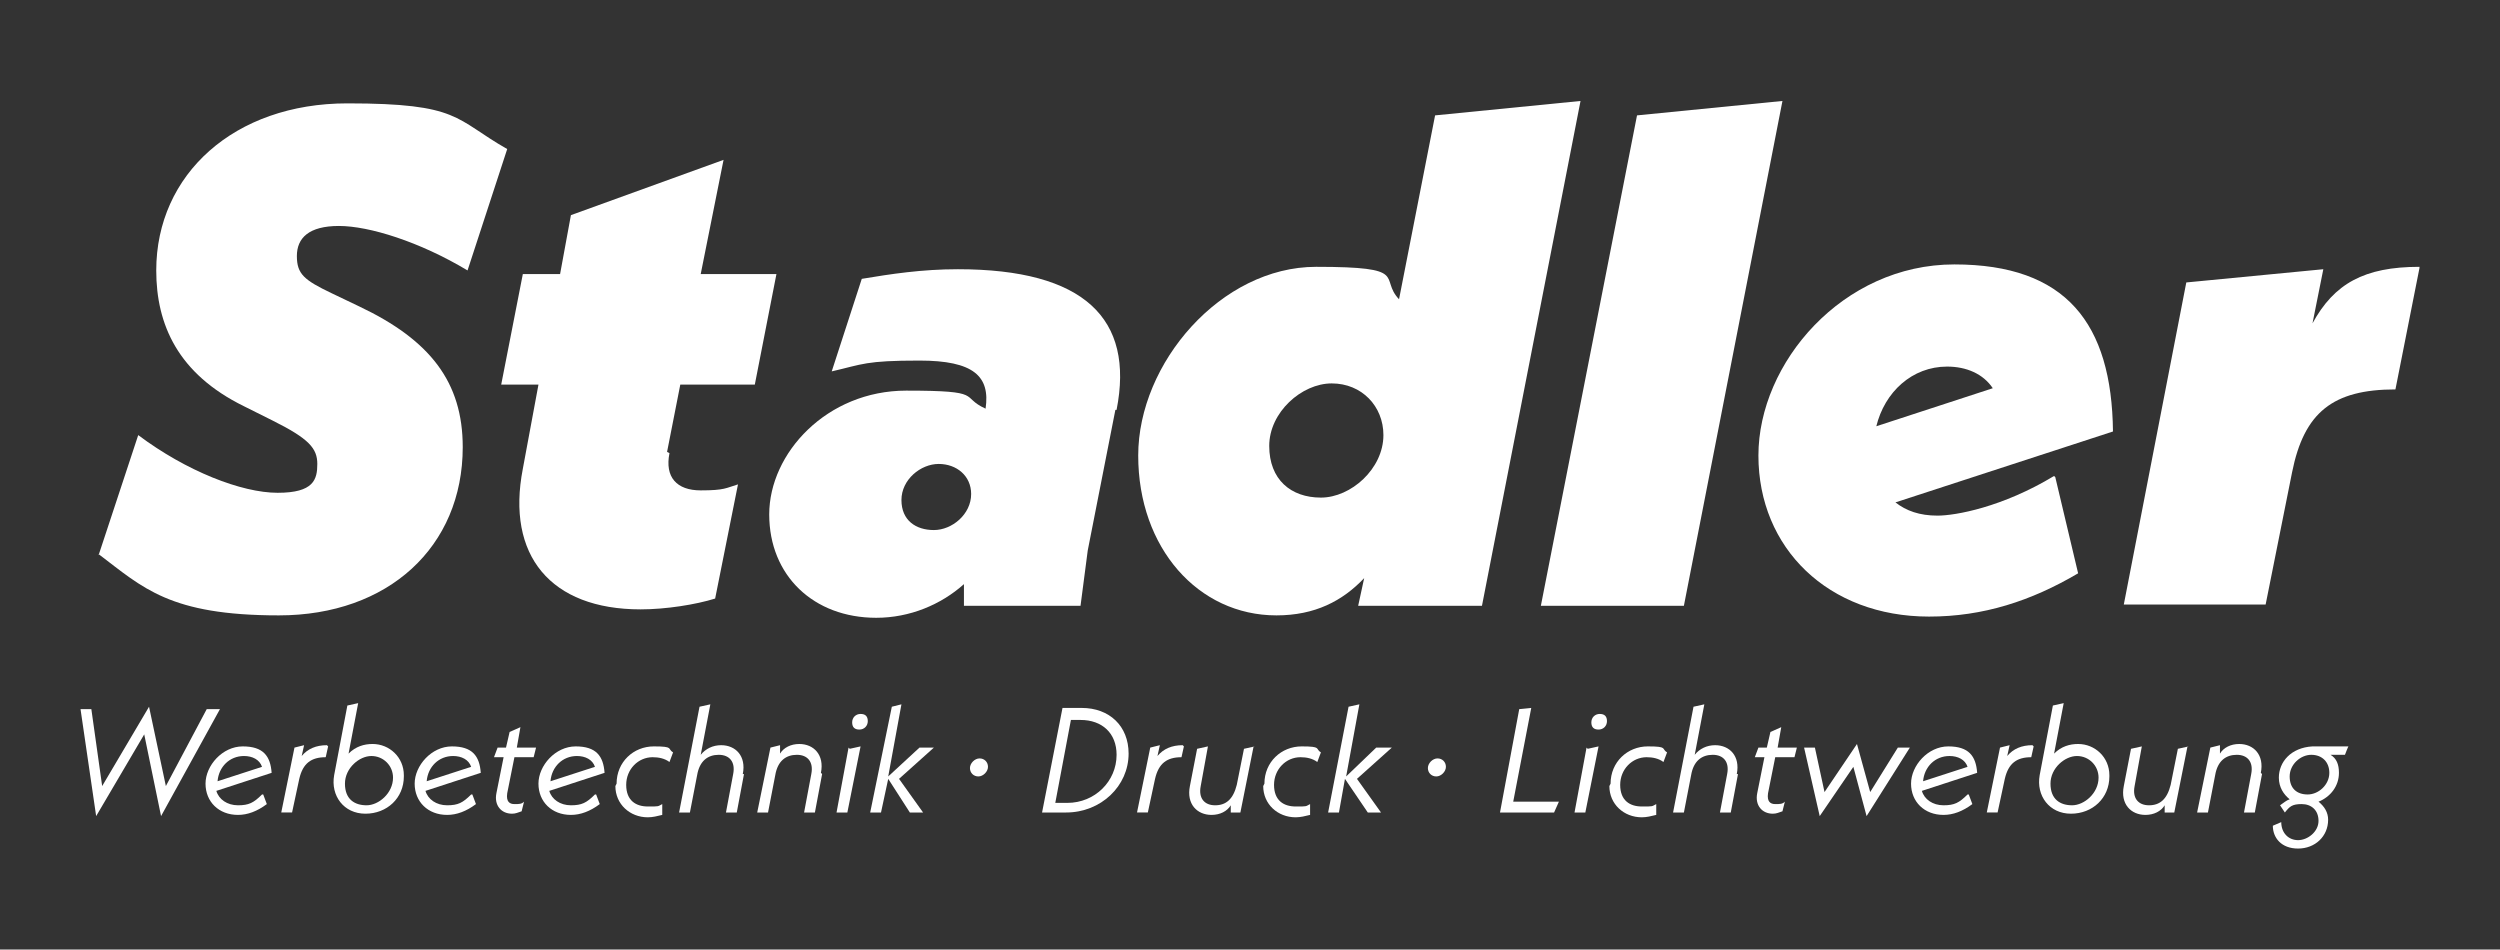 <?xml version="1.0" encoding="UTF-8"?> <svg xmlns="http://www.w3.org/2000/svg" version="1.1" viewBox="0 0 208 79"><rect x="0" y="0" width="208" height="79" fill="#333333" stroke="none"/><defs><style> .cls-1 { fill: #fff; } </style></defs><g><g id="Ebene_1"><g><polygon class="cls-1" points="13.4 67.9 12 61.1 8 67.9 6.7 59 7.6 59 8.5 65.4 12.4 58.8 13.8 65.4 17.2 59 18.3 59 13.4 67.9 13.4 67.9"></polygon><path class="cls-1" d="M21.9,66.1l.3.8c-.8.6-1.6.9-2.4.9-1.6,0-2.7-1.1-2.7-2.6s1.4-3.1,3.1-3.1,2.3.8,2.4,2.2l-4.6,1.5c.2.7.9,1.2,1.8,1.2s1.3-.2,2-.9h0ZM18.1,65l3.7-1.2c-.2-.6-.8-.9-1.5-.9-1.2,0-2.1.9-2.2,2.1h0Z"></path><path class="cls-1" d="M27.3,62.1l-.2.9c-1.2,0-1.9.5-2.2,1.8l-.6,2.8h-.9l1.1-5.4.8-.2-.2.9c.5-.6,1.2-.9,2.1-.9h0Z"></path><path class="cls-1" d="M33.6,64.6c0,1.8-1.4,3.1-3.2,3.1s-2.9-1.5-2.6-3.2l1.1-5.8.9-.2-.8,4.2c.6-.6,1.3-.8,2-.8,1.4,0,2.6,1.1,2.6,2.6h0ZM32.7,64.7c0-1-.8-1.8-1.8-1.8s-2.2,1-2.2,2.3.8,1.8,1.8,1.8,2.2-1,2.2-2.3h0Z"></path><path class="cls-1" d="M39.3,66.1l.3.8c-.8.6-1.6.9-2.4.9-1.6,0-2.7-1.1-2.7-2.6s1.4-3.1,3.1-3.1,2.3.8,2.4,2.2l-4.6,1.5c.2.7.9,1.2,1.8,1.2s1.3-.2,2-.9h0ZM35.5,65l3.7-1.2c-.2-.6-.8-.9-1.5-.9-1.2,0-2.1.9-2.2,2.1h0Z"></path><path class="cls-1" d="M42.2,66c-.1.7.2.9.6.9s.6,0,.8-.2l-.2.8c-.3.1-.5.2-.8.2-.9,0-1.5-.7-1.3-1.7l.6-3h-.8l.3-.8h.7l.3-1.3.9-.4-.3,1.7h1.6l-.2.8h-1.6l-.6,3h0Z"></path><path class="cls-1" d="M49.6,66.1l.3.8c-.8.6-1.6.9-2.4.9-1.6,0-2.7-1.1-2.7-2.6s1.4-3.1,3.1-3.1,2.3.8,2.4,2.2l-4.6,1.5c.2.7.9,1.2,1.8,1.2s1.3-.2,2-.9h0ZM45.8,65l3.7-1.2c-.2-.6-.8-.9-1.5-.9-1.2,0-2.1.9-2.2,2.1h0Z"></path><path class="cls-1" d="M51.3,65.2c0-1.8,1.4-3.1,3.1-3.1s1.1.2,1.6.5l-.3.8c-.4-.3-.9-.4-1.4-.4-1.2,0-2.2,1-2.2,2.3s.8,1.8,1.8,1.8.8,0,1.2-.2v.9c-.4.1-.8.2-1.2.2-1.5,0-2.7-1.1-2.7-2.6h0Z"></path><path class="cls-1" d="M61.9,64.4l-.6,3.2h-.9l.6-3.2c.2-1-.3-1.6-1.2-1.6s-1.6.5-1.8,1.7l-.6,3.1h-.9l1.7-8.8.9-.2-.8,4.2c.4-.5,1-.8,1.7-.8,1.2,0,2.1.9,1.8,2.4h0Z"></path><path class="cls-1" d="M68.4,64.4l-.6,3.2h-.9l.6-3.2c.2-1-.3-1.6-1.2-1.6s-1.6.5-1.8,1.7l-.6,3.1h-.9l1.1-5.4.8-.2v.7c.3-.5.9-.8,1.6-.8,1.2,0,2.1.9,1.8,2.4h0Z"></path><path class="cls-1" d="M70.7,62.3l.9-.2-1.1,5.5h-.9l1-5.4h0ZM70.9,60.1c0-.4.3-.7.7-.7s.6.2.6.6-.3.7-.7.7-.6-.2-.6-.6h0Z"></path><polygon class="cls-1" points="74.8 64.8 76.8 67.6 75.7 67.6 73.9 64.8 73.3 67.6 72.4 67.6 74.2 58.8 75 58.6 73.9 64.6 76.5 62.2 77.7 62.2 74.8 64.8 74.8 64.8"></polygon><path class="cls-1" d="M80.7,63.9c0-.4.4-.8.8-.8s.7.3.7.7-.4.8-.8.8-.7-.3-.7-.7h0Z"></path><path class="cls-1" d="M93.9,62.7c0,2.7-2.3,4.9-5.2,4.9h-2l1.7-8.7h1.6c2.3,0,3.9,1.5,3.9,3.8h0ZM92.9,62.8c0-1.8-1.2-2.9-3-2.9h-.8l-1.3,6.9h1c2.3,0,4.1-1.8,4.1-4h0Z"></path><path class="cls-1" d="M98.5,62.1l-.2.9c-1.2,0-1.9.5-2.2,1.8l-.6,2.8h-.9l1.1-5.4.8-.2-.2.9c.5-.6,1.2-.9,2.1-.9h0Z"></path><path class="cls-1" d="M104.3,62.1l-1.1,5.5h-.8v-.6c-.3.5-.9.8-1.6.8-1.2,0-2.1-.9-1.8-2.4l.6-3.1.9-.2-.6,3.3c-.2,1,.3,1.6,1.2,1.6s1.5-.5,1.8-1.7l.6-3,.9-.2h0Z"></path><path class="cls-1" d="M105.2,65.2c0-1.8,1.4-3.1,3.1-3.1s1.1.2,1.6.5l-.3.8c-.4-.3-.9-.4-1.4-.4-1.2,0-2.2,1-2.2,2.3s.8,1.8,1.8,1.8.8,0,1.2-.2v.9c-.4.1-.8.2-1.2.2-1.5,0-2.7-1.1-2.7-2.6h0Z"></path><polygon class="cls-1" points="112.9 64.8 114.9 67.6 113.8 67.6 111.9 64.8 111.4 67.6 110.5 67.6 112.2 58.8 113.1 58.6 112 64.6 114.5 62.2 115.8 62.2 112.9 64.8 112.9 64.8"></polygon><path class="cls-1" d="M118.8,63.9c0-.4.4-.8.8-.8s.7.3.7.7-.4.8-.8.8-.7-.3-.7-.7h0Z"></path><polygon class="cls-1" points="129.7 66.7 129.3 67.6 124.8 67.6 126.4 59 127.4 58.9 125.9 66.7 129.7 66.7 129.7 66.7"></polygon><path class="cls-1" d="M132.1,62.3l.9-.2-1.1,5.5h-.9l1-5.4h0ZM132.4,60.1c0-.4.3-.7.7-.7s.6.2.6.6-.3.7-.7.7-.6-.2-.6-.6h0Z"></path><path class="cls-1" d="M134,65.2c0-1.8,1.4-3.1,3.1-3.1s1.1.2,1.6.5l-.3.8c-.4-.3-.9-.4-1.4-.4-1.2,0-2.2,1-2.2,2.3s.8,1.8,1.8,1.8.8,0,1.2-.2v.9c-.4.1-.8.2-1.2.2-1.5,0-2.7-1.1-2.7-2.6h0Z"></path><path class="cls-1" d="M144.6,64.4l-.6,3.2h-.9l.6-3.2c.2-1-.3-1.6-1.2-1.6s-1.6.5-1.8,1.7l-.6,3.1h-.9l1.7-8.8.9-.2-.8,4.2c.4-.5,1-.8,1.7-.8,1.2,0,2.1.9,1.8,2.4h0Z"></path><path class="cls-1" d="M147.1,66c-.1.7.2.9.6.9s.6,0,.8-.2l-.2.8c-.3.1-.5.2-.8.2-.9,0-1.5-.7-1.3-1.7l.6-3h-.8l.3-.8h.7l.3-1.3.9-.4-.3,1.7h1.6l-.2.8h-1.6l-.6,3h0Z"></path><polygon class="cls-1" points="155.3 67.9 154.2 63.8 151.4 67.9 150.1 62.2 151 62.2 151.8 65.9 154.5 61.9 155.6 65.9 157.9 62.2 158.9 62.2 155.3 67.9 155.3 67.9"></polygon><path class="cls-1" d="M163.8,66.1l.3.8c-.8.6-1.6.9-2.4.9-1.6,0-2.7-1.1-2.7-2.6s1.4-3.1,3.1-3.1,2.3.8,2.4,2.2l-4.6,1.5c.2.7.9,1.2,1.8,1.2s1.3-.2,2-.9h0ZM160,65l3.7-1.2c-.2-.6-.8-.9-1.5-.9-1.2,0-2.1.9-2.2,2.1h0Z"></path><path class="cls-1" d="M169.2,62.1l-.2.9c-1.2,0-1.9.5-2.2,1.8l-.6,2.8h-.9l1.1-5.4.8-.2-.2.9c.5-.6,1.2-.9,2.1-.9h0Z"></path><path class="cls-1" d="M175.5,64.6c0,1.8-1.4,3.1-3.2,3.1s-2.9-1.5-2.6-3.2l1.1-5.8.9-.2-.8,4.2c.6-.6,1.3-.8,2-.8,1.4,0,2.6,1.1,2.6,2.6h0ZM174.6,64.7c0-1-.8-1.8-1.8-1.8s-2.2,1-2.2,2.3.8,1.8,1.8,1.8,2.2-1,2.2-2.3h0Z"></path><path class="cls-1" d="M182,62.1l-1.1,5.5h-.8v-.6c-.3.5-.9.8-1.6.8-1.2,0-2.1-.9-1.8-2.4l.6-3.1.9-.2-.6,3.3c-.2,1,.3,1.6,1.2,1.6s1.5-.5,1.8-1.7l.6-3,.9-.2h0Z"></path><path class="cls-1" d="M188.2,64.4l-.6,3.2h-.9l.6-3.2c.2-1-.3-1.6-1.2-1.6s-1.6.5-1.8,1.7l-.6,3.1h-.9l1.1-5.4.8-.2v.7c.3-.5.9-.8,1.6-.8,1.2,0,2.1.9,1.8,2.4h0Z"></path><path class="cls-1" d="M195.1,62.8h-1.2c.5.3.7.8.7,1.5,0,1.1-.7,2-1.7,2.4.5.4.8.9.8,1.5,0,1.4-1.1,2.4-2.5,2.4s-2.1-.9-2.1-1.9l.7-.3c0,.9.6,1.5,1.4,1.5s1.7-.7,1.7-1.6-.6-1.4-1.4-1.4-1,.2-1.4.7l-.4-.6c.3-.2.5-.4.8-.5-.5-.4-.9-1-.9-1.8,0-1.3,1-2.5,2.8-2.6h3c0-.1-.3.7-.3.7h0ZM193.8,64.3c0-.9-.6-1.5-1.5-1.5s-1.8.8-1.8,1.8.6,1.5,1.5,1.5,1.8-.8,1.8-1.8h0Z"></path><path class="cls-1" d="M8.2,46.2l3.3-10c4,3,8.6,4.8,11.6,4.8s3.3-1.1,3.3-2.4-.7-2.1-3.7-3.6l-2.4-1.2c-5.5-2.7-7.3-6.8-7.3-11.3,0-8,6.5-13.9,15.9-13.9s8.9,1.3,13.3,3.8l-3.3,10.1c-4-2.4-8.2-3.7-10.7-3.7s-3.5,1-3.5,2.5.6,2,2.9,3.1l2.3,1.1c5.9,2.8,8.6,6.3,8.6,11.7,0,8.3-6.2,14-15.3,14s-11.3-2.3-15-5.1h0Z"></path><path class="cls-1" d="M55.7,37.7c-.4,2,.6,3.1,2.6,3.1s2.1-.2,3.1-.5l-1.9,9.5c-1.6.5-4.1.9-6.2.9-7.5,0-11.2-4.5-9.8-11.7l1.3-7h-3.1l1.8-9.2h3.1l.9-4.9,12.7-4.6-1.9,9.5h6.3l-1.8,9.2h-6.2l-1.1,5.6h0Z"></path><path class="cls-1" d="M92.8,34.1l-2.3,11.7-.6,4.6h-9.7v-1.8c-1.9,1.7-4.5,2.8-7.3,2.8-5.2,0-8.9-3.5-8.9-8.6s4.8-10.3,11.4-10.3,4.4.5,6.6,1.5c.4-2.7-1-4-5.5-4s-4.7.3-7.3.9l2.5-7.7c2.4-.4,5-.8,8-.8,10.5,0,14.7,4.1,13.2,11.7h0ZM80.8,41.1c0-1.5-1.2-2.5-2.7-2.5s-3.1,1.3-3.1,3,1.2,2.5,2.7,2.5,3.1-1.3,3.1-3h0Z"></path><path class="cls-1" d="M131.5,8.4l-8.2,42h-10.3l.5-2.3c-1.8,1.9-4.1,3.1-7.3,3.1-6.5,0-11.5-5.6-11.5-13.3s6.9-15.7,14.8-15.7,5.2.9,6.9,2.7l3-15.3,12.1-1.2h0ZM115.1,36.2c0-2.4-1.8-4.3-4.3-4.3s-5.2,2.4-5.2,5.2,1.8,4.3,4.3,4.3,5.2-2.4,5.2-5.2h0Z"></path><polygon class="cls-1" points="136.2 9.6 148.3 8.4 140.1 50.4 128.2 50.4 136.2 9.6 136.2 9.6"></polygon><path class="cls-1" d="M171,39.7l1.9,8c-3.9,2.3-7.9,3.6-12.4,3.6-8.4,0-14.2-5.7-14.2-13.4s7-15.9,16.3-15.9,13.1,4.9,13.2,13.9l-18.1,5.9c.9.7,2,1.1,3.5,1.1s5.4-.7,9.7-3.3h0ZM156,35.5l9.8-3.2c-.8-1.2-2.2-1.8-3.8-1.8-2.9,0-5.2,2.1-5.9,5h0Z"></path><path class="cls-1" d="M201.3,22.3l-2,10.1c-5.2,0-7.6,1.9-8.6,6.9l-2.2,11h-11.8l5.2-26.8,11.4-1.1-.9,4.5c1.8-3.3,4.3-4.7,8.9-4.7h0Z"></path></g></g></g></svg> 